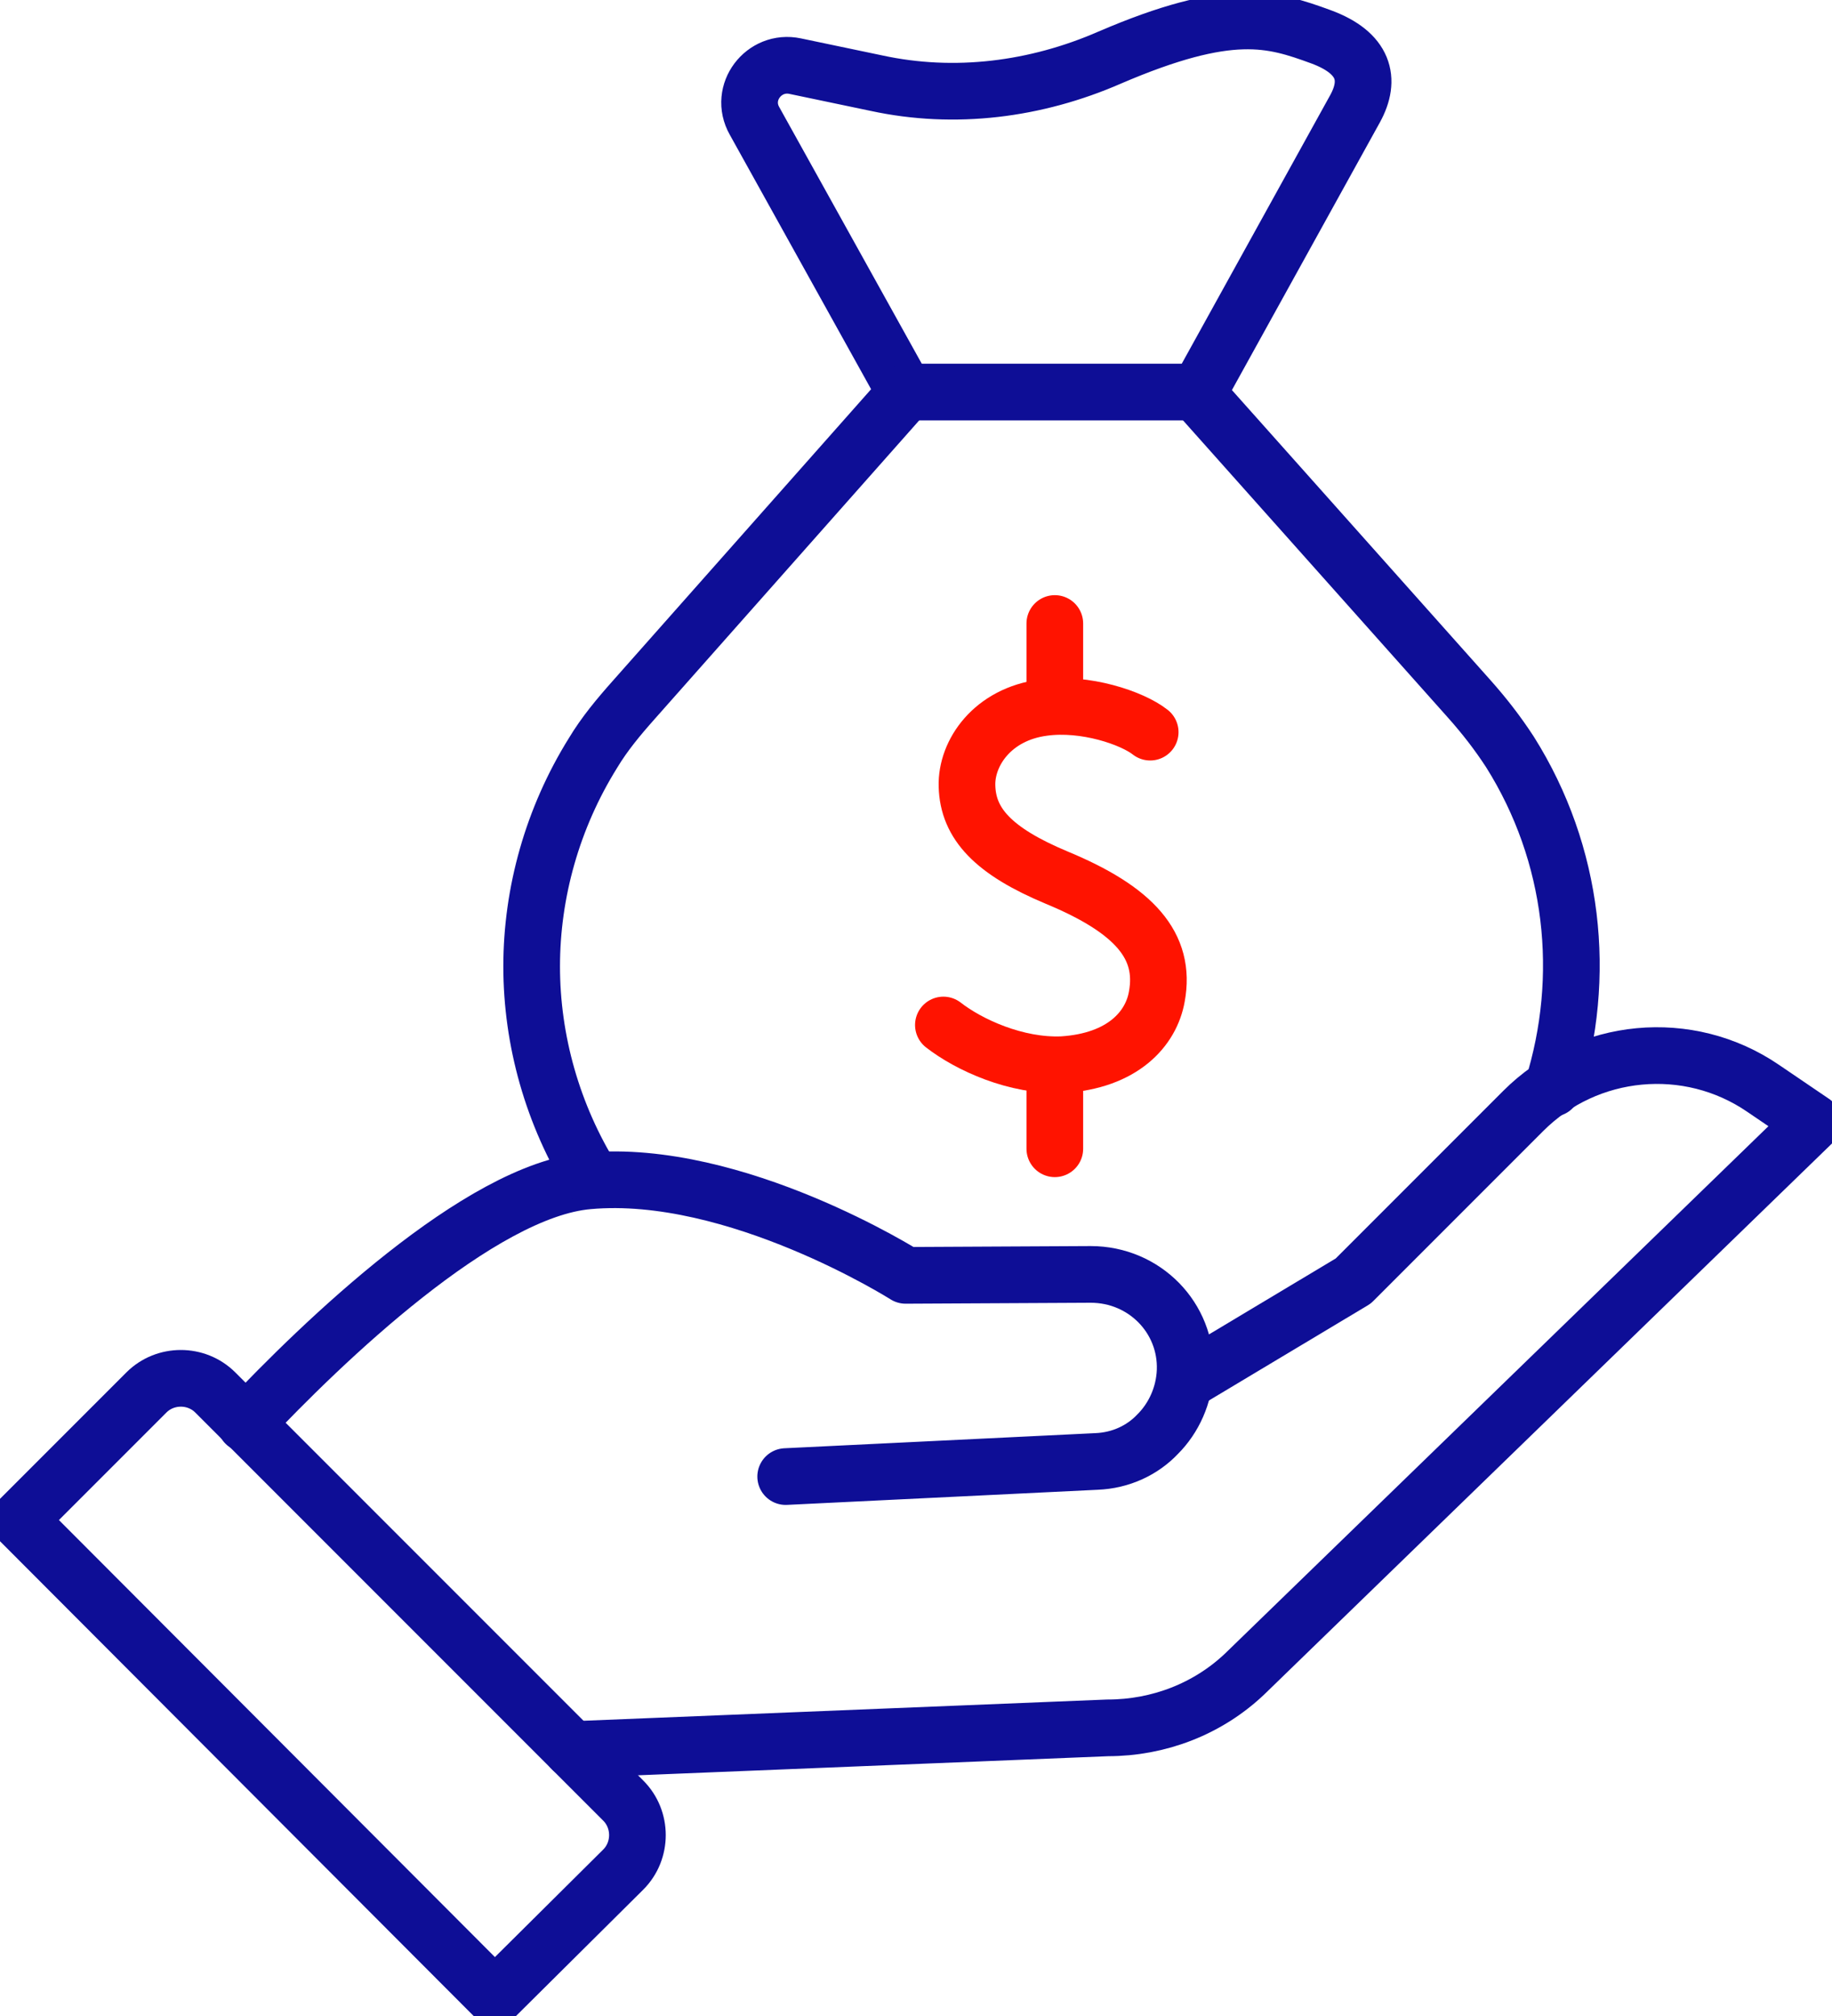 <?xml version="1.0" encoding="utf-8"?>
<!-- Generator: Adobe Illustrator 27.9.0, SVG Export Plug-In . SVG Version: 6.00 Build 0)  -->
<svg version="1.1" id="Layer_1" xmlns="http://www.w3.org/2000/svg" xmlns:xlink="http://www.w3.org/1999/xlink" x="0px" y="0px"
	 viewBox="0 0 194 213.4" style="enable-background:new 0 0 194 213.4;" xml:space="preserve">
<style type="text/css">
	.st0{fill:none;stroke:#0E0E96;stroke-width:6;stroke-linecap:round;stroke-linejoin:round;stroke-miterlimit:10;}
	.st1{fill:none;stroke:#FF1300;stroke-width:6;stroke-linecap:round;stroke-linejoin:round;stroke-miterlimit:10;}
</style>
<path class="st0" d="M83.2,156.3l32.9-1.6c2.6-0.1,4.9-1.2,6.5-2.9c1.7-1.7,2.8-4.1,2.9-6.7c0.2-5.6-4.3-10.2-10-10.2L95.9,135
	c0,0-18-11.4-33.6-10c-11.5,1-28.2,17.1-36.3,25.7"/>
<path class="st0" d="M125.6,146.2l17.7-10.6l18-18c6.8-6.8,17.5-7.8,25.4-2.4l5.3,3.6l-60.2,58.4c-3.9,3.7-9.1,5.7-14.5,5.7
	l-56.7,2.3"/>
<path class="st0" d="M52.4,211.4L66,197.9c2-2,2-5.3,0-7.3l-43.2-43.2c-2-2-5.3-2-7.3,0L2,160.9L52.4,211.4z"/>
<path class="st0" d="M62.8,124.9c-4.3-6.9-6.5-14.8-6.5-22.6c0-7.8,2.2-15.7,6.5-22.6c1.2-2,2.7-3.8,4.3-5.6l28.8-32.5l-16-28.8
	c-1.7-3,1-6.5,4.3-5.8l8.6,1.8c8.3,1.8,16.9,0.7,24.7-2.7c12.8-5.5,17.2-4.1,22.4-2.2c4.6,1.7,5.3,4.5,3.6,7.6l-16.7,30.2L155.6,74
	c1.6,1.8,3,3.6,4.3,5.6c6.8,10.8,8.2,23.8,4.5,35.6"/>
<line class="st0" x1="95.9" y1="41.5" x2="126.8" y2="41.5"/>
<path class="st1" d="M121.8,77.5c-1.9-1.5-6.9-3.2-11.3-2.6c-5.4,0.7-8.2,4.8-8.1,8.3c0.1,4,2.8,6.9,9.5,9.7
	c8.2,3.4,11.6,7.2,10.6,12.6c-0.6,3.4-3.6,6.8-10,7.2c-4.9,0.2-9.9-2.1-12.6-4.2"/>
<line class="st1" x1="111.7" y1="113.2" x2="111.7" y2="121.6"/>
<line class="st1" x1="111.7" y1="74.3" x2="111.7" y2="66"/>
</svg>
